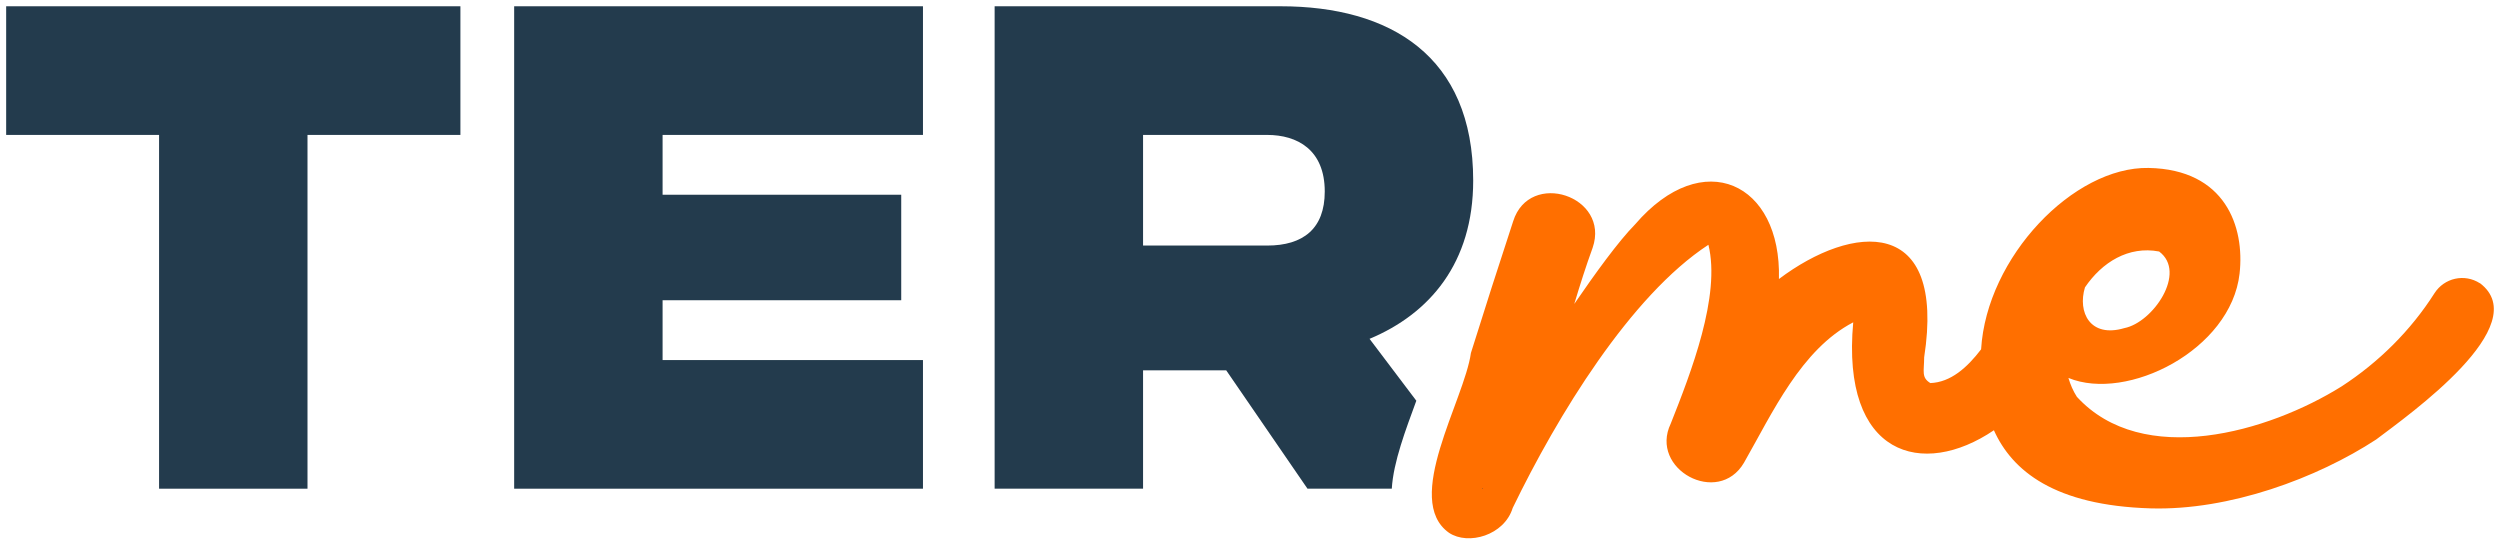 <svg xmlns="http://www.w3.org/2000/svg" width="202" height="44" viewBox="0 0 202 44" fill="none"><path d="M200.372 22.885C199.137 22.088 197.495 22.451 196.702 23.699C194.789 26.708 192.199 29.272 189.206 31.218C183.279 34.925 173.123 37.853 167.81 32.061C167.506 31.587 167.288 31.073 167.127 30.536C171.866 32.494 180.263 28.278 180.958 22.105C181.383 18.328 179.815 13.685 173.606 13.57C167.558 13.454 160.521 20.759 160.073 28.226C158.948 29.699 157.621 30.889 155.972 30.952C155.231 30.502 155.467 30.011 155.473 28.867C157.247 17.387 149.706 18.051 143.738 22.544C143.945 14.765 137.598 11.756 132.124 18.12C130.745 19.524 128.89 22.099 127.201 24.559C127.661 23.029 128.143 21.51 128.683 20.026C130.125 15.845 123.583 13.679 122.262 17.884C121.096 21.429 119.964 24.964 118.85 28.521C118.327 32.321 113.319 40.394 117.081 43.051C118.637 44.084 121.544 43.264 122.227 41.041C125.829 33.609 131.733 23.901 138.04 19.778C139.051 23.901 136.627 30.115 134.996 34.227C133.232 37.911 138.827 40.943 140.912 37.391C143.215 33.355 145.53 28.238 149.74 26.044C148.752 36.866 155.346 38.673 161.107 34.764C162.583 38.05 166.013 40.845 173.767 41.076C180.142 41.266 187.23 38.627 191.998 35.509C194.64 33.511 204.875 26.274 200.372 22.873V22.885ZM168.465 23.22C169.838 21.193 171.98 19.853 174.456 20.321C176.731 22.013 173.956 26.061 171.647 26.511C168.873 27.331 167.856 25.224 168.465 23.22Z" fill="#FF6F00"></path><path d="M41.544 39.487H74.576V29.093H53.537V24.259H72.819V15.735H53.537V10.902H74.576V0.507H41.544V39.487Z" fill="#233B4D"></path><path d="M119.775 39.441C119.775 39.441 119.757 39.47 119.752 39.488H119.815L119.78 39.441H119.775Z" fill="#233B4D"></path><path d="M0.498 10.902H12.853V39.487H24.846V10.902H37.201V0.507H0.498V10.902Z" fill="#233B4D"></path><path d="M103.474 0.507H80.366V39.487H92.359V29.924H99.079L105.645 39.487H112.457C112.583 37.322 113.588 34.706 114.439 32.379L110.659 27.378C115.518 25.351 119.034 21.244 119.034 14.592C119.034 4.509 112.313 0.507 103.474 0.507ZM102.388 19.841H92.359V10.902H102.388C104.818 10.902 107.04 12.097 107.04 15.475C107.04 18.49 105.283 19.841 102.388 19.841Z" fill="#233B4D"></path></svg>